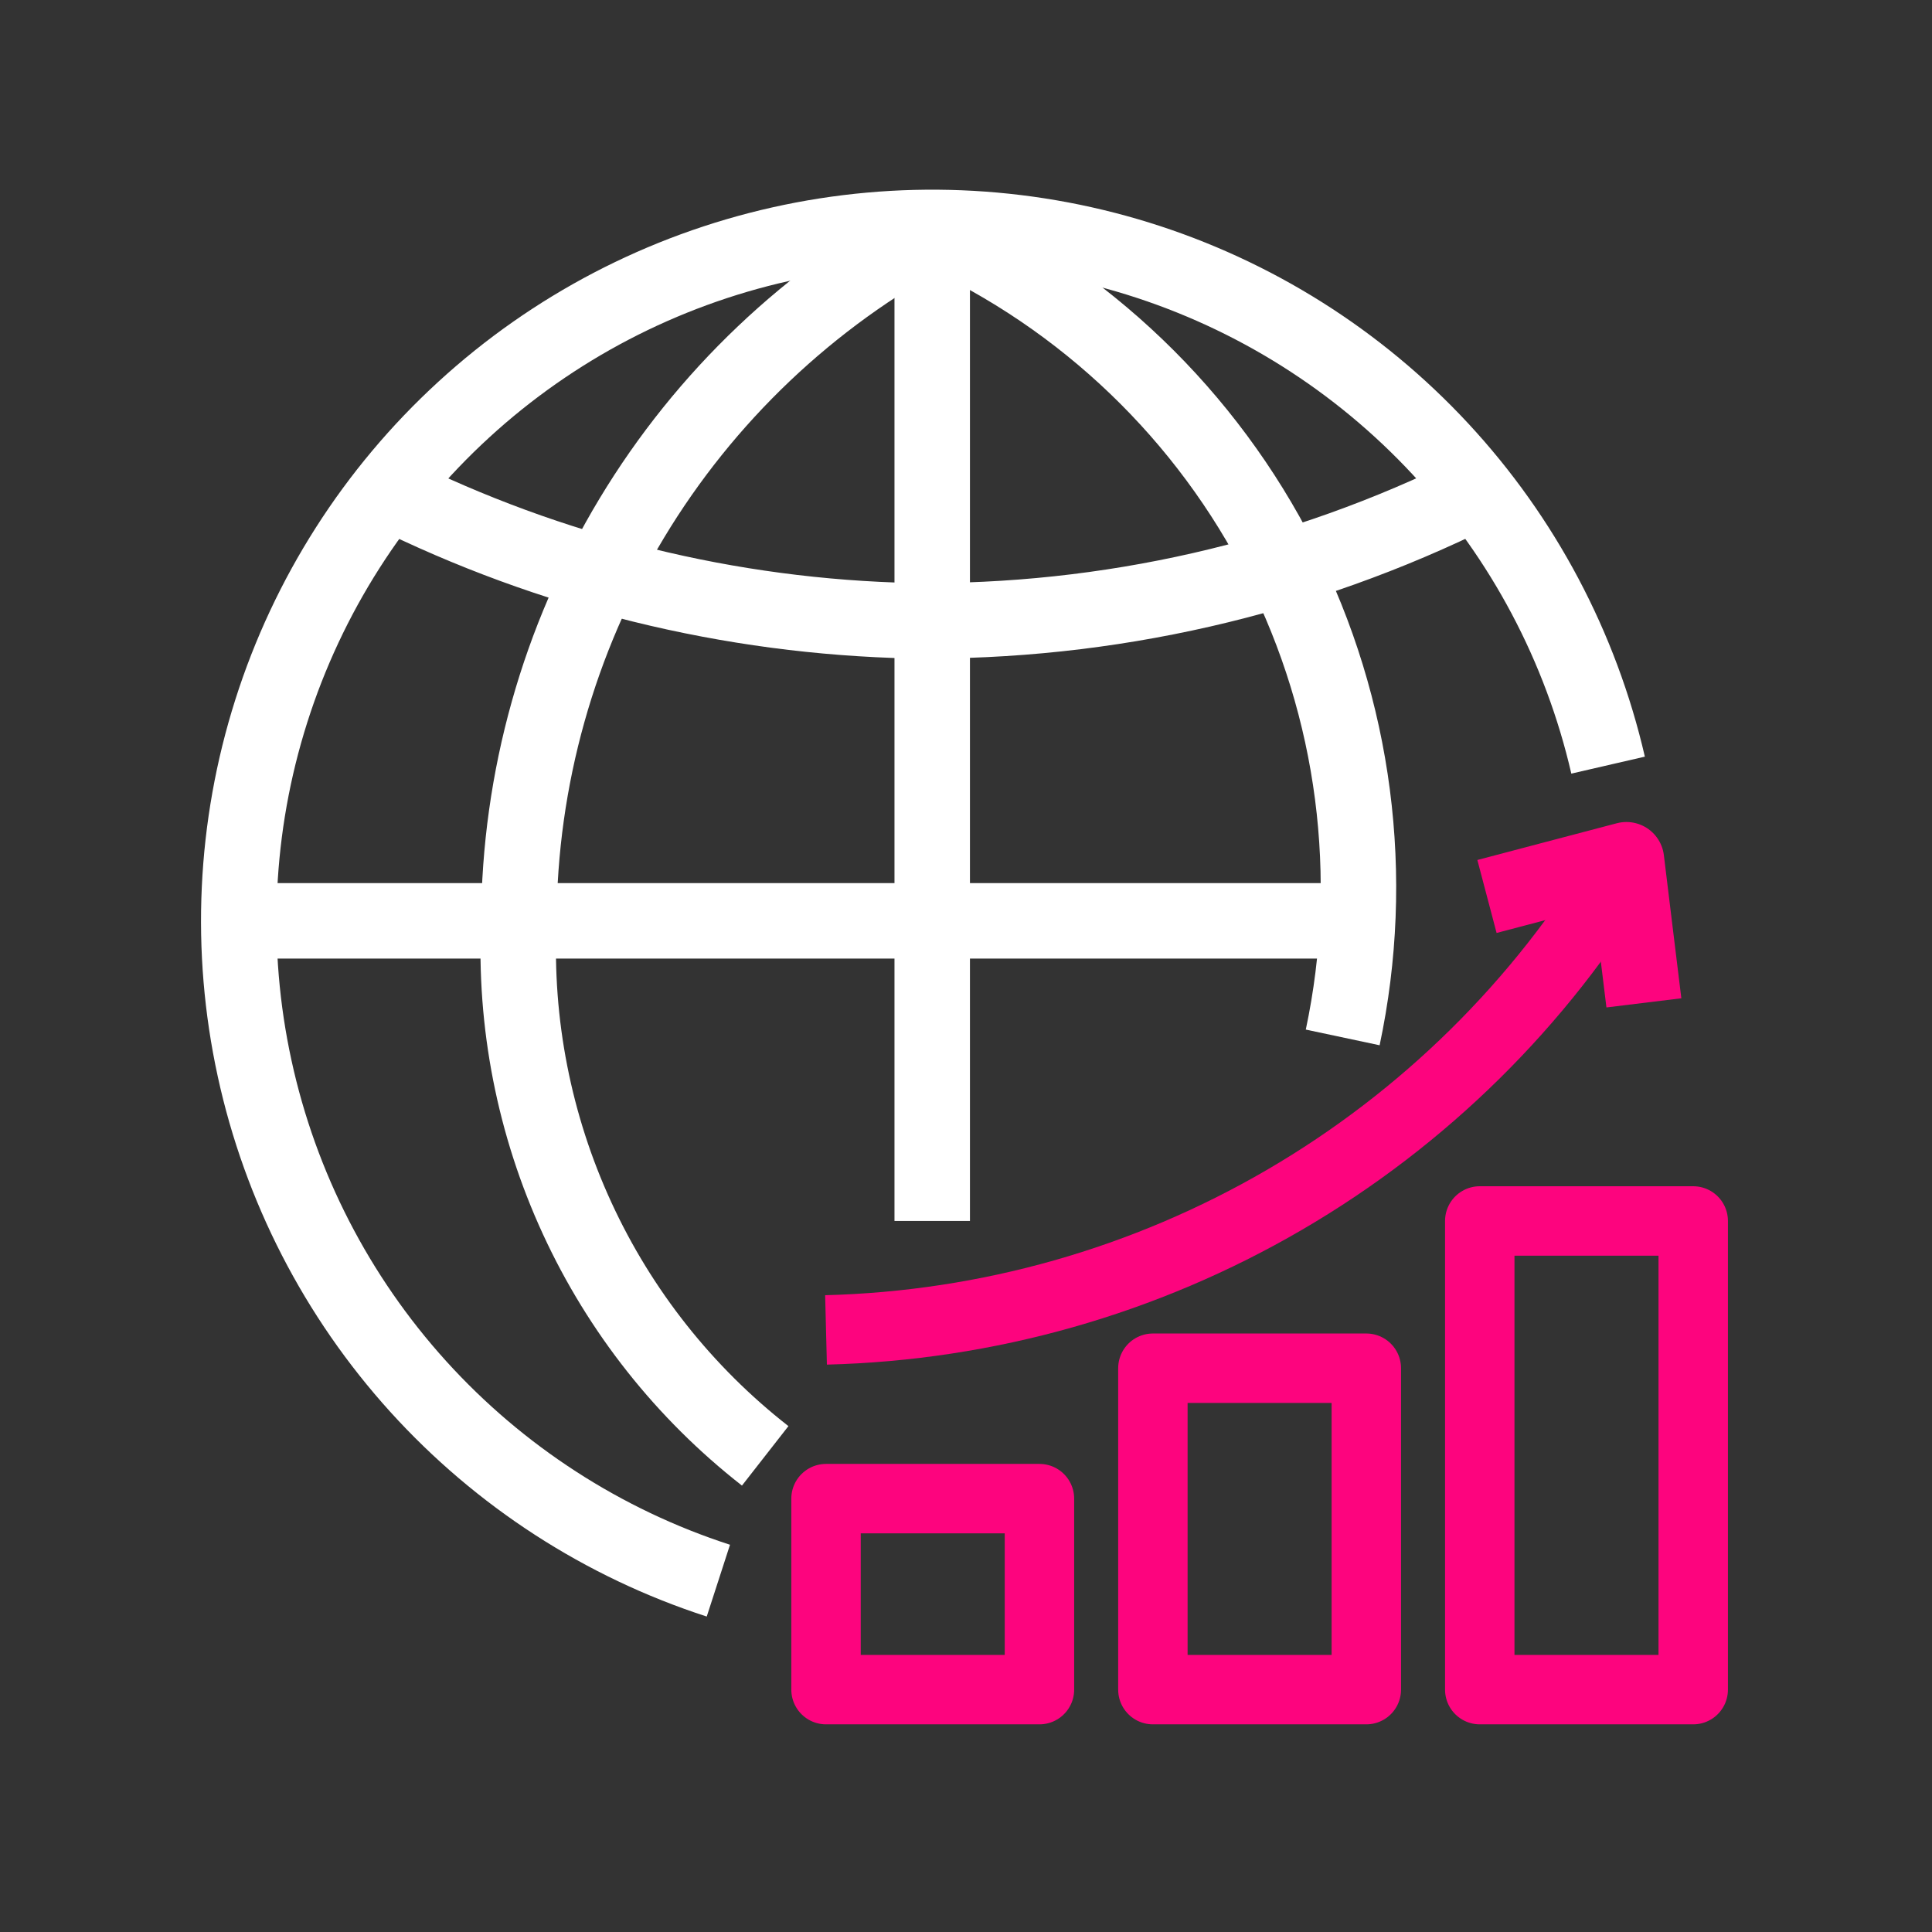 <svg xmlns="http://www.w3.org/2000/svg" width="64" height="64" viewBox="0 0 64 64" fill="none"><rect x="0" y="0" width="64" height="64" fill="#333333" stroke="none"/><path d="M23.797 52.361C19.976 51.123 16.547 48.903 13.851 45.926C11.155 42.948 9.287 39.315 8.434 35.39C7.58 31.465 7.77 27.385 8.986 23.557C10.201 19.729 12.399 16.286 15.36 13.572C18.32 10.857 21.941 8.967 25.861 8.089C29.78 7.211 33.862 7.376 37.697 8.567C41.533 9.759 44.99 11.935 47.722 14.879C50.455 17.823 52.367 21.432 53.27 25.346" stroke="white" stroke-width="2.5" stroke-linejoin="round"></path><path d="M30.881 7.533V40.446" stroke="white" stroke-width="2.5" stroke-linejoin="round"></path><path d="M17.187 30.504C17.036 33.895 17.698 37.272 19.118 40.355C20.537 43.438 22.673 46.137 25.348 48.227" stroke="white" stroke-width="2.5" stroke-linejoin="round"></path><path d="M30.971 7.624C26.825 9.841 23.354 13.138 20.928 17.166C18.501 21.193 17.209 25.802 17.187 30.504" stroke="white" stroke-width="2.5" stroke-linejoin="round"></path><path d="M44.479 34.366C45.611 29.037 44.888 23.48 42.432 18.617C39.975 13.755 35.932 9.876 30.971 7.624" stroke="white" stroke-width="2.5" stroke-linejoin="round"></path><path d="M7.91 30.504H44.755" stroke="white" stroke-width="2.5" stroke-linejoin="round"></path><path d="M12.848 16.284C18.248 18.972 24.176 20.433 30.206 20.563C36.693 20.64 43.105 19.173 48.913 16.284" stroke="white" stroke-width="2.5" stroke-linejoin="round"></path><path d="M34.433 49.644H27.363V55.971H34.433V49.644Z" stroke="#FD047E" stroke-width="2.3" stroke-linejoin="round"></path><path d="M45.261 45.324H38.191V55.971H45.261V45.324Z" stroke="#FD047E" stroke-width="2.3" stroke-linejoin="round"></path><path d="M56.09 40.446H49.019V55.971H56.09V40.446Z" stroke="#FD047E" stroke-width="2.3" stroke-linejoin="round"></path><path d="M27.363 44.055C32.705 43.92 37.927 42.439 42.544 39.749C47.162 37.059 51.026 33.248 53.778 28.667" stroke="#FD047E" stroke-width="2.3" stroke-linejoin="round"></path><path d="M49.258 29.697L51.567 29.088L53.877 28.48L54.166 30.851L54.456 33.221" stroke="#FD047E" stroke-width="2.5" stroke-linejoin="round"></path></svg>